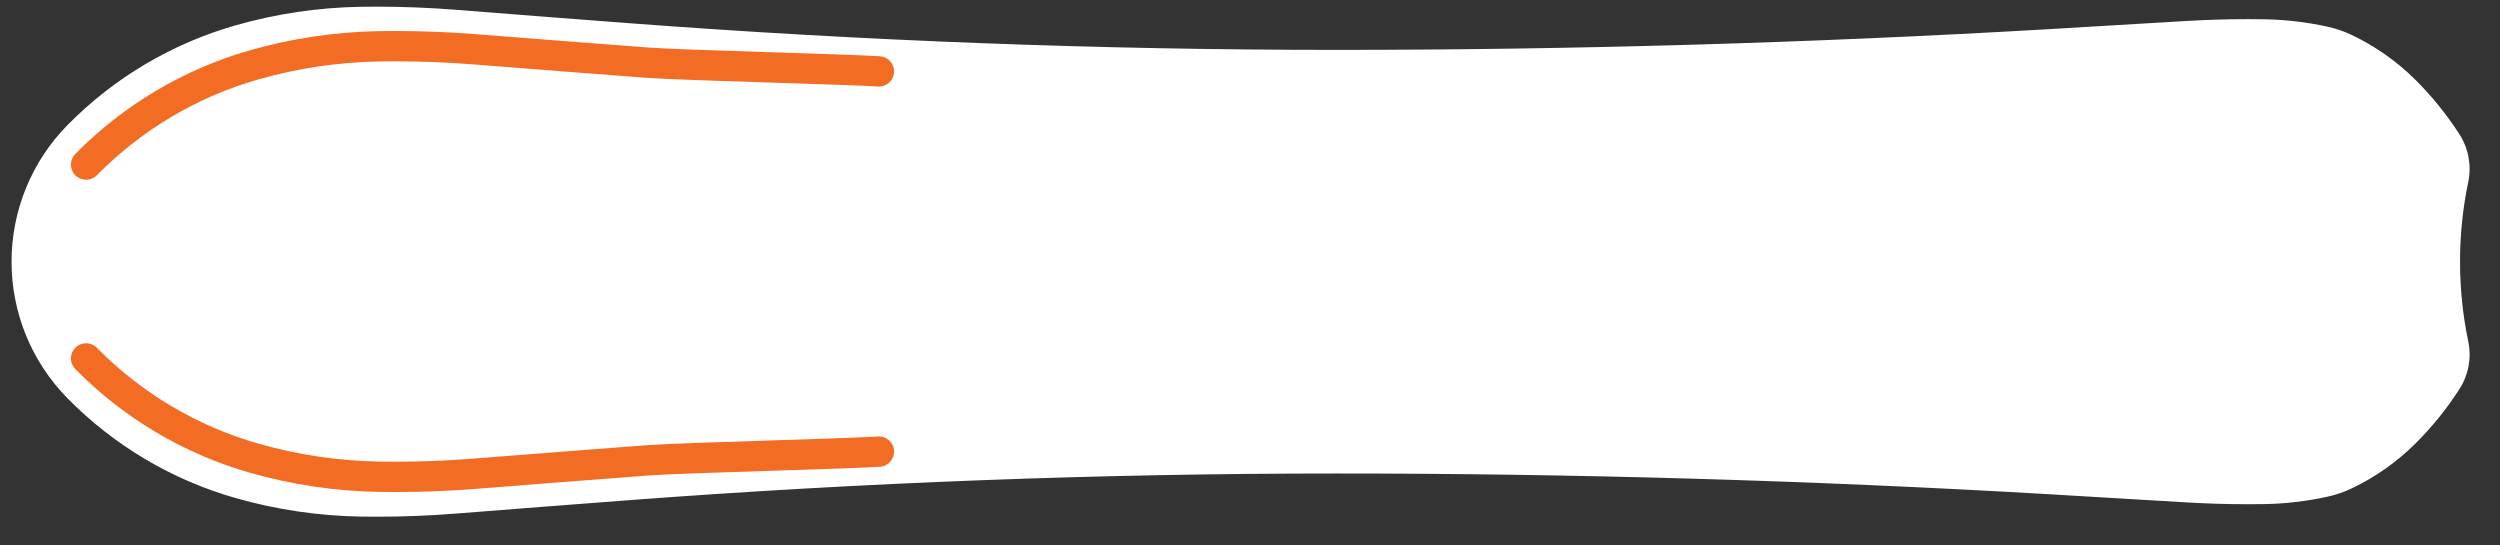 <svg version="1.1" xmlns="http://www.w3.org/2000/svg" xmlns:xlink="http://www.w3.org/1999/xlink" x="0px" y="0px" viewBox="0 0 165 36" style="enable-background:new 0 0 165 36;" xml:space="preserve">
<rect x="0" y="0" width="165" height="36" fill="#333333" stroke="none"/>
<g id="_x32_425-stale-fish-flax-walls">
	<path style="fill:#FFFFFF;" d="M0.762,17.271c0-3.372,1.325-6.609,3.69-9.013c3.063-3.113,6.88-5.38,11.079-6.581
		c2.698-0.771,5.485-1.184,8.291-1.229c0.351-0.006,0.702-0.008,1.053-0.008c1.744,0,3.487,0.069,5.225,0.207
		c3.802,0.301,7.605,0.596,11.409,0.883c15.535,1.174,31.11,1.762,46.69,1.762c15.631,0,31.259-0.453,46.864-1.358
		c3.043-0.177,6.085-0.357,9.127-0.543c1.389-0.085,2.78-0.127,4.172-0.127c0.351,0,0.702,0.003,1.053,0.008
		c1.418,0.022,2.829,0.187,4.214,0.492c0.546,0.12,1.076,0.302,1.58,0.542c1.563,0.743,2.987,1.747,4.214,2.968
		c1.094,1.089,2.066,2.292,2.901,3.59c0.598,0.93,0.807,2.058,0.581,3.14c-0.724,3.474-0.724,7.06,0,10.535
		c0.226,1.082,0.017,2.21-0.581,3.14c-0.835,1.298-1.808,2.502-2.901,3.59c-1.226,1.221-2.651,2.224-4.214,2.968
		c-0.505,0.24-1.035,0.422-1.58,0.542c-1.384,0.305-2.796,0.47-4.214,0.492c-0.351,0.005-0.702,0.008-1.053,0.008
		c-1.392,0-2.783-0.042-4.172-0.127c-3.042-0.185-6.085-0.366-9.127-0.543c-15.605-0.905-31.233-1.358-46.864-1.358
		c-15.58,0-31.154,0.588-46.69,1.762c-3.804,0.288-7.607,0.582-11.409,0.883c-1.738,0.138-3.481,0.207-5.225,0.207
		c-0.351,0-0.702-0.003-1.053-0.008c-2.805-0.045-5.593-0.458-8.291-1.229c-4.199-1.2-8.016-3.467-11.079-6.581
		C2.087,23.88,0.762,20.643,0.762,17.271z"></path>
	<path style="fill:#F26C26;" d="M22.505,27.988"></path>
	<path style="fill:#F26C26;" d="M22.505,6.553"></path>
	<g>
		<g>
			<path style="fill:#F26C24;" d="M59.008,29.81c0,0.523-0.406,0.962-0.935,0.997c-1.041,0.067-3.926,0.16-6.98,0.258
				c-3.501,0.113-7.123,0.229-8.28,0.316c-3.802,0.288-7.604,0.582-11.405,0.883c-1.756,0.139-3.541,0.209-5.304,0.209
				c-0.356,0-0.712-0.003-1.069-0.008c-2.893-0.046-5.77-0.473-8.55-1.268c-4.356-1.245-8.339-3.611-11.517-6.841
				c-0.386-0.394-0.383-1.027,0.012-1.414c0.394-0.387,1.027-0.382,1.414,0.012c2.936,2.984,6.616,5.17,10.641,6.32
				c2.612,0.747,5.314,1.147,8.032,1.19c0.346,0.005,0.691,0.008,1.038,0.008c1.711,0,3.442-0.068,5.146-0.204
				c3.804-0.301,7.608-0.596,11.413-0.883c1.2-0.091,4.843-0.208,8.366-0.321c3.038-0.098,5.907-0.19,6.915-0.255
				c0.551-0.036,1.027,0.382,1.063,0.933C59.008,29.766,59.008,29.788,59.008,29.81z"></path>
		</g>
	</g>
	<g>
		<g>
			<path style="fill:#F26C24;" d="M59.008,4.71c0-0.523-0.406-0.962-0.935-0.997c-1.041-0.067-3.926-0.16-6.98-0.258
				c-3.501-0.113-7.123-0.229-8.28-0.316c-3.802-0.288-7.604-0.582-11.405-0.883c-1.756-0.139-3.541-0.209-5.304-0.209
				c-0.356,0-0.712,0.003-1.069,0.008c-2.893,0.046-5.77,0.473-8.55,1.268c-4.356,1.245-8.339,3.611-11.517,6.841
				c-0.386,0.394-0.383,1.027,0.012,1.414c0.394,0.387,1.027,0.382,1.414-0.012c2.936-2.984,6.616-5.17,10.641-6.32
				c2.612-0.747,5.314-1.147,8.032-1.19c0.346-0.005,0.691-0.008,1.038-0.008c1.711,0,3.442,0.068,5.146,0.204
				c3.804,0.301,7.608,0.596,11.413,0.883c1.2,0.091,4.843,0.208,8.366,0.321c3.038,0.098,5.907,0.19,6.915,0.255
				c0.551,0.036,1.027-0.382,1.063-0.933C59.008,4.754,59.008,4.732,59.008,4.71z"></path>
		</g>
	</g>
</g>
<g id="Layer_1">
</g>
</svg>
